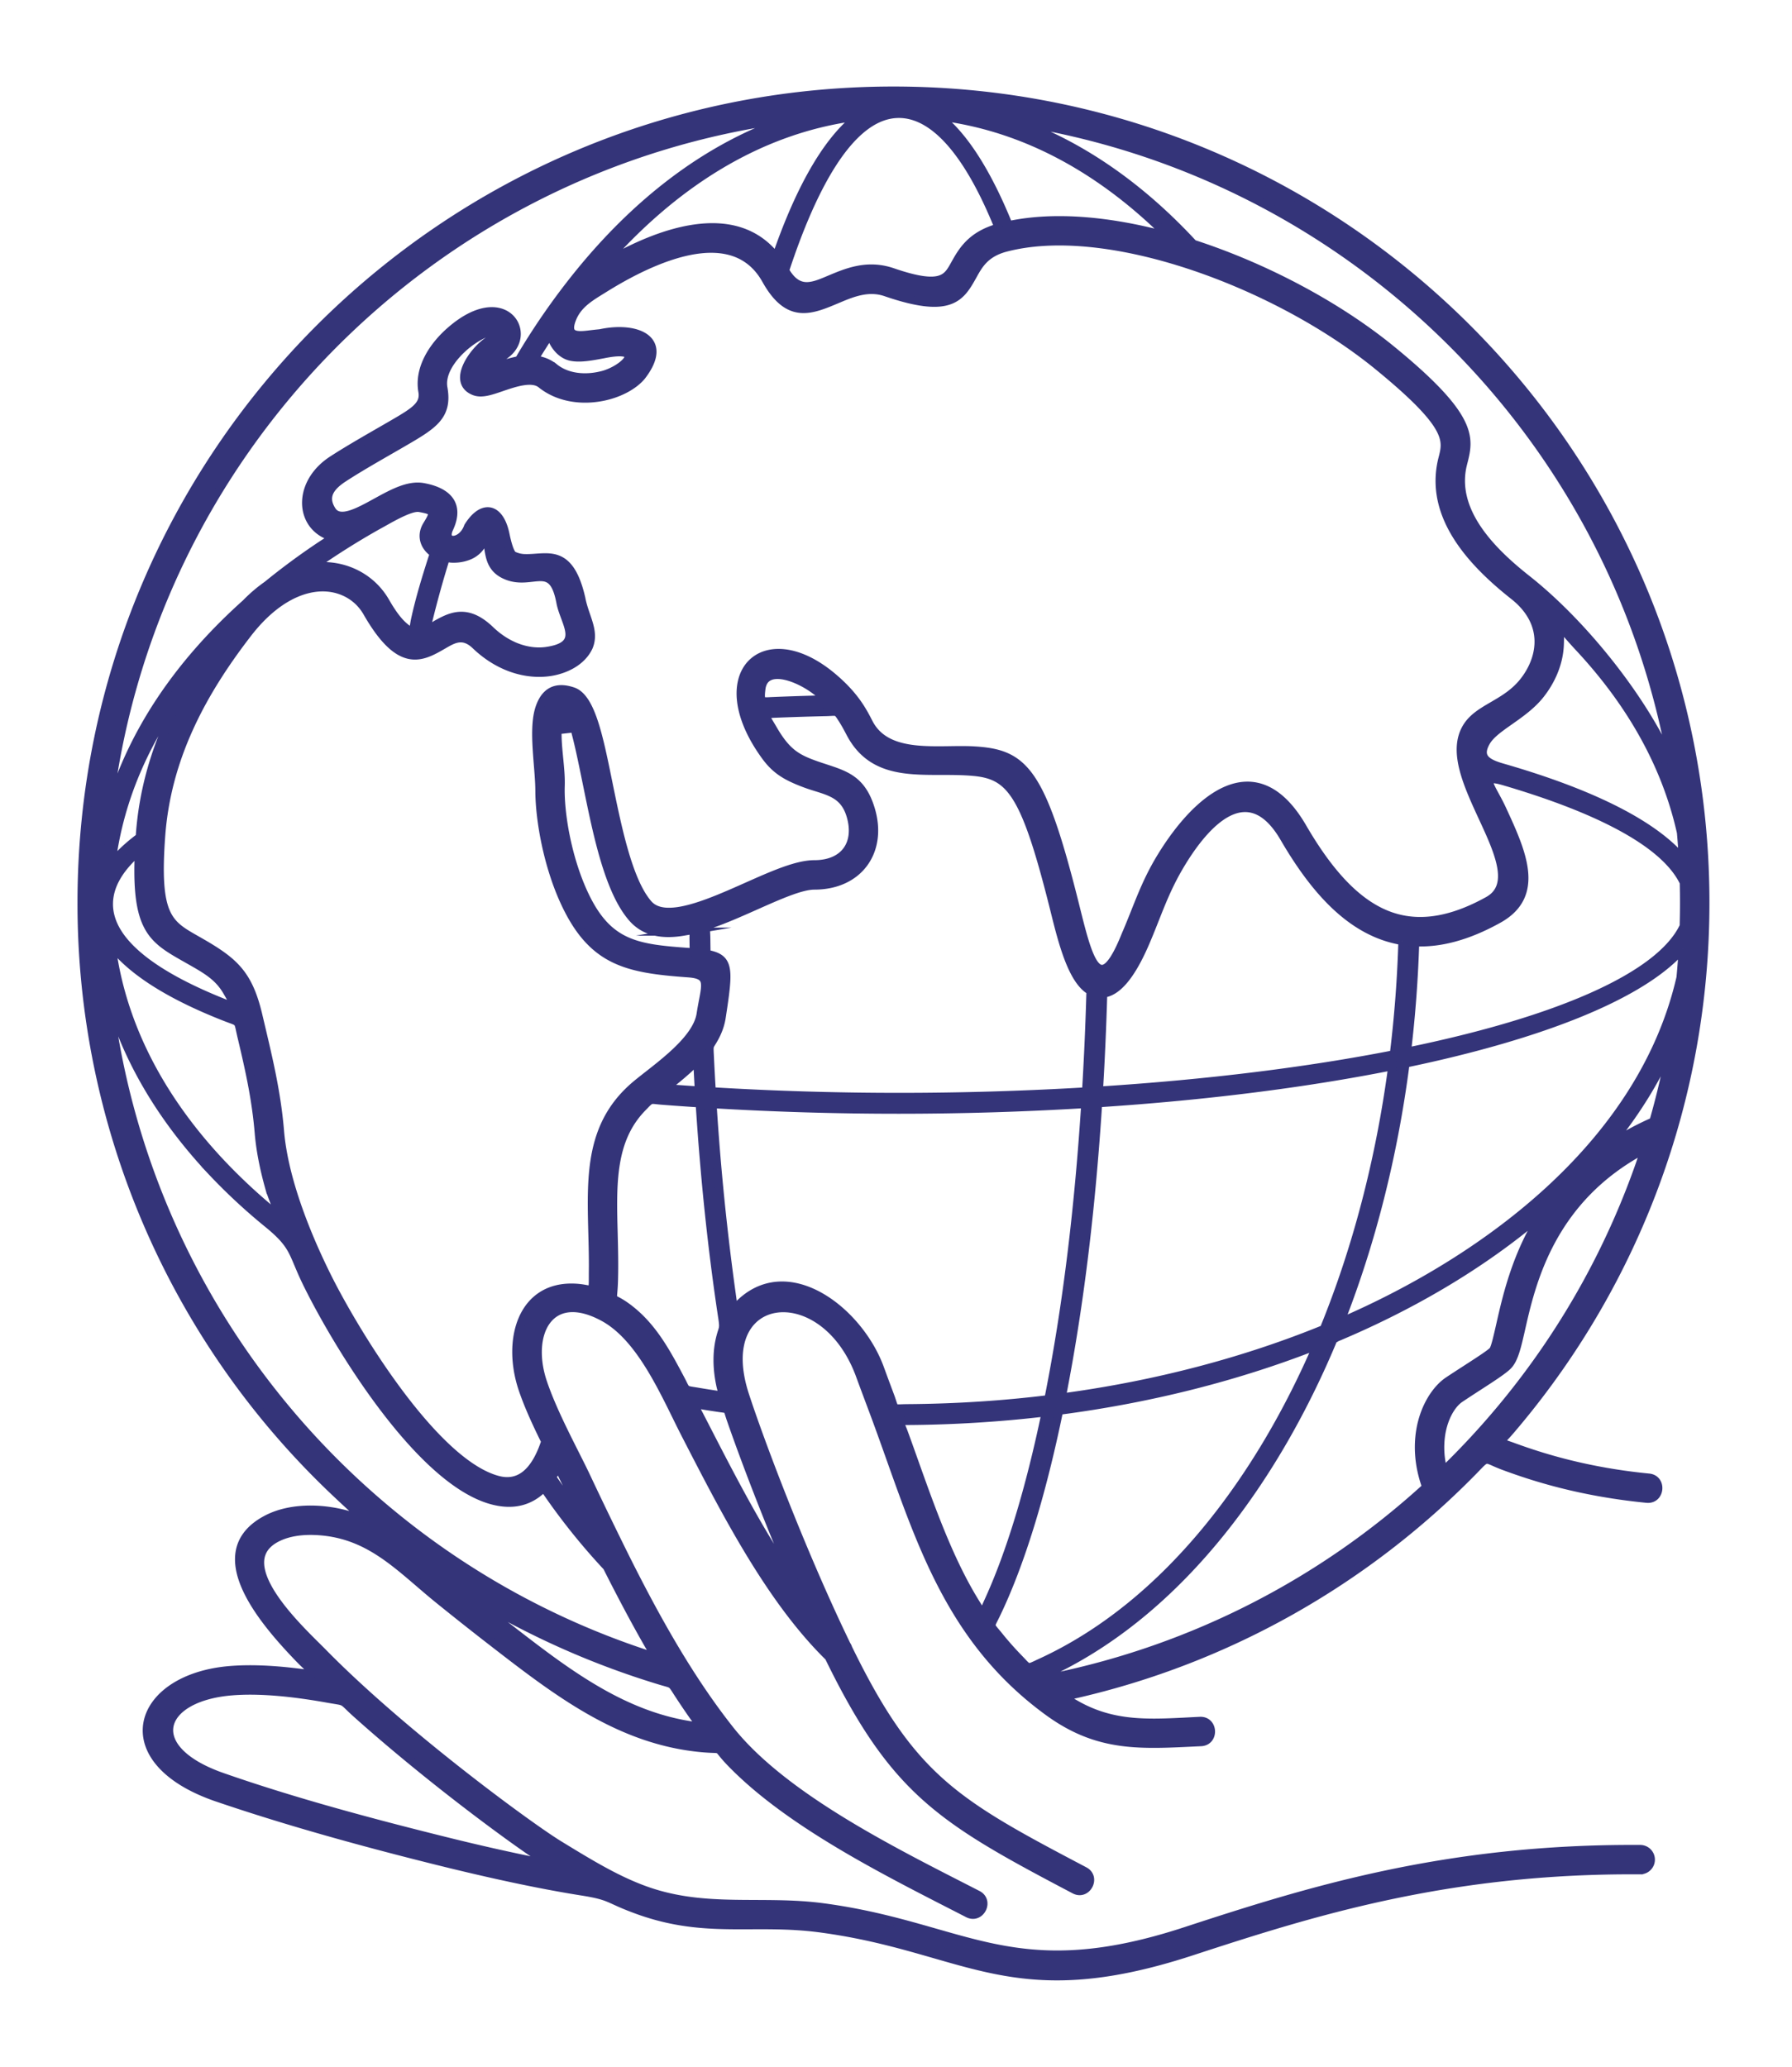 <svg xmlns="http://www.w3.org/2000/svg" width="111" height="128" viewBox="0 0 111 128"><g><g><path fill="#343479" d="M31.264 100.617c-3.34-2.585-3.064-2.198.29-.4a51.292 51.292 0 0 0 9.34 3.867c.823.249.653.097 1.12.814.309.475.622.939.94 1.39.514.73.646.695-.329.531-4.394-.736-7.897-3.523-11.36-6.202zm1.376 14.548A134.365 134.365 0 0 1 27.555 114c-4.551-1.13-9.348-2.411-13.79-3.963-4.962-1.735-3.935-4.92.583-5.294 1.77-.146 3.89.085 5.926.45 1.274.227.802.034 1.779.91 3.856 3.458 8.296 6.805 10.642 8.435 1.495 1.039 2.06 1.065-.055.627zm11.831-27.98c.709.105.543-.005.781.682.857 2.473 2.326 6.337 3.995 10.189-2.103-2.99-3.921-6.526-5.624-9.838l-.329-.637c-.399-.777-.454-.652.406-.515.257.041.514.08.771.119zm20.3.282zm0 0c-.99 4.755-2.2 8.743-3.565 11.714-.389.846-.272.886-.762.097-1.91-3.074-3.155-6.995-4.438-10.518-.312-.856-.462-.754.402-.762a76.894 76.894 0 0 0 8.363-.53zm16.798-4.136c-3.416 7.924-9.099 15.954-17.13 19.634-.85.39-.668.41-1.33-.27-.442-.454-.85-.916-1.228-1.386-.589-.731-.57-.51-.184-1.308 1.509-3.125 2.837-7.442 3.904-12.636 5.744-.748 11.128-2.133 15.968-4.034zm-16.63 3.317c-2.83.347-5.746.537-8.727.557-.983.007-.723.164-1.074-.772-.21-.561-.41-1.097-.632-1.705-1.26-3.448-5.477-6.808-8.5-4.173-.668.581-.498.868-.654-.22a156.74 156.74 0 0 1-1.214-11.956c7.668.459 15.418.46 23.085-.006-.395 6.108-1.086 12.267-2.285 18.275zm17.06-4.343c-4.889 1.996-10.367 3.452-16.232 4.237 1.178-5.992 1.863-12.13 2.254-18.22 6.727-.44 12.904-1.23 18.219-2.291-.783 5.881-2.241 11.374-4.241 16.274zm22.23-23.554c-.035.6-.08 1.196-.136 1.79-2.343 10.207-11.875 17.37-21.07 21.334 1.906-4.851 3.293-10.252 4.04-16.012 8.527-1.778 14.706-4.266 17.166-7.112zm-64.436 9.846c.591-.605.415-.494 1.233-.431.764.06 1.535.113 2.313.164.286 4.437.732 8.873 1.399 13.27.113.745.03.585-.138 1.277-.198.815-.215 1.772.007 2.856.154.749.365.728-.39.612-.346-.052-.69-.108-1.035-.166-.811-.136-.628-.033-1.013-.761-.9-1.7-1.75-3.285-3.264-4.424-1.19-.894-.919-.1-.874-1.677.03-1.014.004-2-.02-2.954-.082-3.06-.154-5.78 1.782-7.766zm3.435-2.16c.02.366.04.73.062 1.094-.421-.028-.84-.056-1.257-.086-.949-.069-.92.046-.205-.54.282-.23.56-.466.824-.706.647-.59.525-.696.576.239zm-8.016-22.245c.156.222.096.181-.125.207l-.256.03c-.232.027-.247.073-.163-.173.059-.176.178-.267.4-.193.048.016.096.06.144.129zm7.128 13.504c.73-.124.61-.286.619.502l.01.778-.207-.015c-3.331-.238-5.133-.428-6.628-3.714-.993-2.182-1.456-4.903-1.402-6.577.033-.99-.18-2.09-.196-3.114-.006-.362-.068-.326.266-.364l.466-.053c.385-.043.303-.073.407.324.219.835.45 1.969.699 3.19.617 3.03 1.334 6.544 2.801 8.207.787.893 1.906 1.05 3.165.836zm8.06-14.368c-.845.023-1.69.052-2.534.087-.672.027-.81.119-.702-.754.193-1.567 2.401-.7 3.54.253.635.53.43.393-.304.414zm17.146 18.036c-.057 2.078-.149 4.153-.274 6.222-7.7.456-15.484.46-23.184-.006a183.58 183.58 0 0 1-.121-2.236c-.035-.706-.026-.482.295-1.072.22-.4.374-.824.443-1.277.465-3.035.512-3.663-.94-3.927-.005-.29-.01-.58-.013-.871-.011-1.003-.173-.78.722-1.117.778-.293 1.569-.645 2.336-.986 1.455-.647 2.814-1.251 3.631-1.251 2.761 0 4.258-2.132 3.516-4.68-.643-2.207-1.932-2.228-3.663-2.876-1.04-.39-1.635-.805-2.407-2.136-.512-.886-.671-.922.215-.956 1.025-.04 2.05-.072 3.076-.095.708-.016.634-.132 1.022.48.181.287.32.55.447.792 1.592 3.083 4.814 2.153 7.701 2.435 2.27.222 3.169 1.364 4.962 8.55l.021.086c.465 1.863 1.07 4.288 2.215 4.921zm19.322-3.088zm0 0a76.098 76.098 0 0 1-.533 7.015c-5.294 1.039-11.493 1.815-18.264 2.246.12-1.997.208-4 .265-6.006.8-.087 1.663-.963 2.583-3.079.73-1.68 1.152-3.107 2.117-4.755 1.685-2.878 4.307-5.58 6.505-1.802 1.611 2.77 3.388 4.841 5.531 5.828a6.913 6.913 0 0 0 1.796.553zm6.182-8.167c-.646-1.401-1.467-2.185.127-1.717 4.644 1.363 9.781 3.449 11.119 6.259a49.07 49.07 0 0 1-.006 2.707c-1.458 3.11-7.81 5.856-17.136 7.768.268-2.24.437-4.502.506-6.77 1.548.07 3.25-.373 5.153-1.43 2.694-1.494 1.462-4.162.237-6.817zm4.768-9.992c3.028 3.248 5.326 7.065 6.302 11.437.048.541.088 1.085.117 1.63-2.18-2.558-6.823-4.403-11.183-5.658-.958-.276-1.553-.63-.984-1.6.535-.91 2.305-1.598 3.34-2.907.702-.89 1.156-1.955 1.208-3.065.066-1.41-.266-1.41 1.2.163zM62.815 7.499c20.65 3.162 37.101 19.24 40.743 39.803-1.752-4.018-5.502-8.695-8.968-11.432-2.099-1.659-4.728-4.19-3.96-7.164.407-1.575.732-2.835-4.46-7.073-3.27-2.668-7.748-5.074-12.251-6.533-3.11-3.362-6.809-6.086-11.104-7.6zm-4.652-.289c5.56.687 10.306 3.536 14.197 7.424-3.53-.966-7.008-1.305-9.882-.692-1.299-3.21-2.756-5.527-4.315-6.732zm-9.532 9.542zm0 0c1.578-4.802 3.944-9.696 7.05-9.696 2.257 0 4.369 2.573 6.169 7.039-1.715.484-2.255 1.455-2.727 2.301-.465.835-.828 1.487-3.825.457-1.568-.539-2.827-.007-3.95.467-1.042.44-1.918.811-2.717-.568zm4.512-9.535c-2.155 1.65-3.824 5.08-5.069 8.688-1.684-2.145-4.258-2.122-6.686-1.379-1.48.454-2.896 1.18-3.986 1.817 4.15-4.734 9.419-8.327 15.74-9.126zm-19.776 14.59c.09-.146.182-.29.274-.434.627-.979.306-.634.767.033.234.338.564.608.957.69.566.119 1.29-.019 2.014-.156 2.828-.573 1.217 1.02-.182 1.313-.955.223-2.064.143-2.852-.492a2.24 2.24 0 0 0-.773-.406c-.545-.161-.58.05-.205-.549zM27.14 38.601c-.716.398-.815.682-.586-.244.29-1.18.61-2.336.957-3.47.14-.456.049-.308.503-.29.335.012.687-.04 1.017-.172a1.65 1.65 0 0 0 .871-.794c.231-.472.323-.32.33.106.004.188.039.414.101.683.11.469.338.888.887 1.16 1.71.848 2.982-.991 3.491 1.721.246 1.307 1.52 2.66-.844 3.009-1.01.149-2.318-.165-3.505-1.302-1.33-1.272-2.298-.92-3.222-.407zm-7.777-3.507a47.02 47.02 0 0 1 4.013-2.534c.616-.328 2.021-1.205 2.607-1.1.937.17.953.25.454 1.065-.323.53-.23 1.099.158 1.504.32.333.319.108.154.623-.385 1.205-.76 2.434-1.036 3.696-.142.646-.036 1.014-.723.406-.324-.285-.687-.754-1.106-1.486-.768-1.341-2.158-2.148-3.7-2.21-.268-.01-.542.001-.82.036zm-4.146 2.273c-4.014 3.594-7.18 7.999-8.555 13.205 2.426-22.42 20.003-40.355 42.362-43.236-5.29 1.735-9.7 5.306-13.23 9.673a43.688 43.688 0 0 0-3.442 4.927c-.264.436-.133.343-.613.46a9.407 9.407 0 0 0-.623.18c-.759.243-1.505.552-.165-.357.174-.118.341-.232.487-.358 1.578-1.372-.286-4.204-3.528-1.388-1.097.952-2.001 2.346-1.747 3.773.153.857-.535 1.256-1.887 2.042-1.15.668-2.584 1.473-3.698 2.197-1.988 1.295-2.08 3.58-.625 4.49.734.46.953.11-.133.837a42.952 42.952 0 0 0-3.275 2.42c-.444.309-.889.685-1.328 1.135zM6.902 53.506c.516-4.175 2.252-7.891 4.73-11.131-.413.72-.791 1.455-1.13 2.207-.992 2.195-1.647 4.533-1.836 7.083l-.012.178c-.725.54-1.313 1.094-1.752 1.663zm6.782 8.529c-3.752-1.518-6.935-3.541-6.935-6.046 0-1.132.646-2.227 1.853-3.265-.226 4.837.819 5.43 2.9 6.612 1.205.685 1.988 1.09 2.557 2.07.581 1.002.563 1.009-.375.629zm2.969 11.435c.368 1.326 1.113 2.3-.271 1.112a34.902 34.902 0 0 1-2.746-2.623c-3.733-3.989-6.111-8.554-6.728-13.434 1.394 1.821 4.059 3.295 7.03 4.46.958.376.77.155 1.01 1.171.476 2.001.902 3.878 1.078 5.999.087 1.039.305 2.156.627 3.315zm20.939 23.564c.81 1.606 1.647 3.198 2.52 4.729.528.928.736.942-.334.583a48.888 48.888 0 0 1-15.771-8.812c-9.66-8.051-15.882-19.483-17.314-32.01 1.069 3.956 3.265 7.661 6.366 10.975a36.21 36.21 0 0 0 3.54 3.295c1.709 1.397 1.473 1.79 2.442 3.75 1.903 3.855 6.978 12.198 11.465 13.38 1.185.312 2.282.134 3.178-.793a40.155 40.155 0 0 0 3.908 4.903zm-3.029-6.199c.165.327.32.639.46.93 1.435 3 1.34 2.85-.505.183a50.01 50.01 0 0 1-.32-.47c.128-.193.25-.408.365-.642zm2.161-12.163c-.014 1.672.12 1.09-1.25 1.066-3.178-.059-4.124 3.275-3.1 6.301.355 1.047.875 2.167 1.4 3.227-.7 2.133-1.764 2.688-2.932 2.38-3.973-1.046-8.934-9.277-10.617-12.686-1.527-3.091-2.661-6.29-2.88-8.914-.21-2.527-.77-4.735-1.342-7.168-.629-2.677-1.58-3.402-3.85-4.69-1.727-.98-2.536-1.44-2.168-6.43.177-2.383.791-4.573 1.722-6.633.937-2.078 2.196-4.025 3.648-5.904.793-1.026 1.613-1.741 2.413-2.2.834-.477 1.64-.671 2.362-.643 1.091.044 2.061.599 2.605 1.548 2.045 3.57 3.385 2.793 4.747 2.002.598-.347 1.203-.699 1.968.033 1.527 1.46 3.256 1.858 4.607 1.66.96-.143 1.984-.638 2.412-1.555.418-.995-.242-1.848-.46-3.007-.729-3.198-2.115-2.466-3.462-2.495a1.728 1.728 0 0 1-.744-.168c-.185-.091-.363-.672-.491-1.299-.346-1.685-1.412-1.939-2.32-.49-.367 1.057-1.62 1.103-1.16.113.694-1.497-.138-2.29-1.617-2.557-.917-.165-1.914.383-2.93.942-1.107.608-2.246 1.236-2.72.509-.594-.915-.015-1.535.731-2.02 1.096-.714 2.508-1.503 3.641-2.162 1.885-1.095 2.842-1.651 2.529-3.412-.16-.894.508-1.855 1.306-2.548.298-.259.614-.477.915-.643.99-.543 1.361-.27.523.3-.938.636-2.258 2.534-.84 3.102.454.181 1.005-.008 1.673-.237.826-.283 1.913-.655 2.475-.203 1.107.891 2.623 1.066 3.98.75.965-.225 1.812-.701 2.266-1.266 1.768-2.312-.39-3.114-2.586-2.638-.255.023-.513.054-.745.082-.759.089-1.412.075-.986-.99.366-.915 1.173-1.356 1.96-1.847 1.078-.673 2.692-1.582 4.364-2.094 2.161-.661 4.444-.652 5.674 1.548 1.385 2.48 2.767 1.896 4.415 1.2.902-.381 1.913-.808 3.009-.431 4.04 1.388 4.64.312 5.408-1.067.355-.638.763-1.372 2.035-1.701 3.045-.79 6.987-.308 10.943.94 4.444 1.402 8.874 3.763 12.082 6.38 4.536 3.703 4.305 4.599 4.016 5.718-.924 3.578 1.847 6.497 4.42 8.529.654.516 1.15 1.151 1.382 1.885.381 1.202-.019 2.448-.78 3.412-1.121 1.42-2.783 1.625-3.52 2.813-.924 1.488.033 3.565.995 5.648.97 2.1 1.943 4.21.322 5.11-2.611 1.45-4.736 1.585-6.546.75-1.866-.858-3.461-2.744-4.942-5.29-2.9-4.986-6.53-1.822-8.76 1.822-1.046 1.709-1.455 3.12-2.216 4.87-1.65 4.119-2.305 1.368-3.094-1.797l-.021-.086c-2.09-8.371-3.171-9.39-6.266-9.57-2.178-.128-5.36.513-6.506-1.705-.388-.754-.88-1.706-2.268-2.867-4.265-3.566-7.83-.11-4.133 4.943.631.862 1.293 1.251 2.44 1.681 1.257.471 2.389.494 2.83 2.007.499 1.715-.384 2.989-2.249 2.989-1.082 0-2.57.661-4.165 1.37-2.405 1.07-5.086 2.262-6.113 1.097-1.233-1.397-1.911-4.727-2.496-7.597-.57-2.796-1.06-5.2-2.18-5.578-1.142-.385-1.76.103-2.071 1.026-.45 1.337-.013 3.605-.007 5.132.007 1.844.512 4.6 1.525 6.826 1.724 3.788 3.893 4.21 7.735 4.485 1.427.111.997.759.728 2.519-.252 1.64-2.655 3.26-3.93 4.307-2.958 2.422-2.873 5.636-2.776 9.288.02.742.04 1.504.033 2.278zm62.945-7.72c1.543-1.878 2.851-3.93 3.836-6.154a48.605 48.605 0 0 1-1.091 4.65 17.36 17.36 0 0 0-2.745 1.504zM86.868 58.276zm1.47 33.811a48.831 48.831 0 0 1-23.018 11.767c-1.19.246-1.224.16-.134-.365 8.23-3.963 13.992-12.32 17.418-20.576 4.53-1.88 9.098-4.467 12.95-7.78-1.632 2.526-2.222 5.125-2.62 6.88-.198.871-.341 1.501-.469 1.635-.182.19-.862.629-1.623 1.121-.405.262-.83.537-1.137.742-.749.503-1.49 1.613-1.732 3.071-.169 1.018-.104 2.217.365 3.505zm13.547-20.917a48.864 48.864 0 0 1-8.85 15.997 49.206 49.206 0 0 1-3.628 3.915 5.418 5.418 0 0 1-.13-2.288c.178-1.074.672-1.857 1.163-2.186.43-.288.78-.515 1.116-.732.836-.541 1.584-1.024 1.861-1.313.382-.398.56-1.18.805-2.26.644-2.842 1.828-8.06 7.662-11.133zm-.284 43.335c-6.065-.04-11.24.62-15.839 1.597-4.594.976-8.606 2.267-12.357 3.493-10.678 3.49-13.572-.287-22.374-1.475-3.836-.518-7.327.286-11.074-1.069-1.754-.635-3.36-1.606-5.342-2.82-1.869-1.146-9.682-6.874-14.602-11.886-1.306-1.332-6.097-5.645-2.715-7.175.604-.273 1.345-.384 2.127-.362 3.466.1 5.287 2.269 7.789 4.288 1.012.817 2.124 1.7 3.243 2.566 4.031 3.118 7.96 6.174 13.124 6.608 1.323.112.662-.163 1.64.856 3.724 3.874 9.98 6.933 14.732 9.376.773.398 1.377-.776.606-1.174-4.826-2.48-11.974-5.943-15.354-10.223-2.478-3.137-4.534-6.804-6.42-10.567a263.993 263.993 0 0 1-2.5-5.168c-.708-1.49-2.012-3.844-2.66-5.794-.996-3.003.423-5.815 3.767-3.99 2.38 1.298 3.837 4.866 5.056 7.238 2.512 4.884 5.272 10.25 8.888 13.794 4.082 8.368 6.968 10.07 15.221 14.413.768.404 1.384-.765.616-1.17-7.991-4.204-10.69-5.711-14.632-13.791a.682.682 0 0 0-.1-.205 80.407 80.407 0 0 1-.235-.49c-2.614-5.475-5.096-12.037-6.059-14.988-2.111-6.479 4.868-7.362 7.118-1.209.225.615.492 1.326.789 2.118 2.653 7.072 4.252 13.871 10.85 18.693 3.154 2.307 5.78 2.076 9.487 1.9.868-.042.806-1.36-.062-1.32-2.983.143-5.34.397-7.877-1.132-.703-.423-.623-.335.092-.498 9.562-2.175 18.088-7.075 24.717-13.84.967-.986.607-.779 1.903-.3 1.793.664 4.72 1.615 8.843 2.019.864.081.988-1.233.124-1.314-3.856-.378-6.64-1.261-8.386-1.9-.987-.362-.9-.182-.23-.96.18-.21.358-.422.535-.634 7.235-8.713 11.586-19.905 11.586-32.109 0-27.776-22.518-50.293-50.293-50.293-27.776 0-50.293 22.517-50.293 50.293a50.163 50.163 0 0 0 15.652 36.46c3.071 2.917 1.772 1.215-1.241 1.128-1.081-.03-2.12.154-2.968.606-3.842 2.045-.219 6.272 1.997 8.578 1.142 1.189 1.458 1.073-.318.87-1.371-.157-2.72-.22-3.933-.119-5.868.485-7.488 5.62-.78 7.904 4.476 1.525 9.2 2.819 13.78 3.955 3.084.765 6.148 1.433 8.783 1.85 1.904.3 1.564.465 3.485 1.16 4.236 1.531 7.184.574 11.348 1.136 9.057 1.222 11.754 5.086 22.958 1.423 3.72-1.215 7.694-2.495 12.223-3.457 4.524-.962 9.61-1.611 15.56-1.571a.659.659 0 1 0 .005-1.32z"/><path fill="none" stroke="#343479" stroke-miterlimit="20" stroke-width=".5" d="M31.264 100.617c-3.34-2.585-3.064-2.198.29-.4a51.292 51.292 0 0 0 9.34 3.867c.823.249.653.097 1.12.814.309.475.622.939.94 1.39.514.73.646.695-.329.531-4.394-.736-7.897-3.523-11.36-6.202zm1.376 14.548A134.365 134.365 0 0 1 27.555 114c-4.551-1.13-9.348-2.411-13.79-3.963-4.962-1.735-3.935-4.92.583-5.294 1.77-.146 3.89.085 5.926.45 1.274.227.802.034 1.779.91 3.856 3.458 8.296 6.805 10.642 8.435 1.495 1.039 2.06 1.065-.055.627zm11.831-27.98c.709.105.543-.005.781.682.857 2.473 2.326 6.337 3.995 10.189-2.103-2.99-3.921-6.526-5.624-9.838l-.329-.637c-.399-.777-.454-.652.406-.515.257.041.514.08.771.119zm20.3.282s0 0 0 0 0 0 0 0zm0 0c-.99 4.755-2.2 8.743-3.565 11.714-.389.846-.272.886-.762.097-1.91-3.074-3.155-6.995-4.438-10.518-.312-.856-.462-.754.402-.762a76.894 76.894 0 0 0 8.363-.53zm16.798-4.136c-3.416 7.924-9.099 15.954-17.13 19.634-.85.39-.668.41-1.33-.27-.442-.454-.85-.916-1.228-1.386-.589-.731-.57-.51-.184-1.308 1.509-3.125 2.837-7.442 3.904-12.636 5.744-.748 11.128-2.133 15.968-4.034zm-16.63 3.317c-2.83.347-5.746.537-8.727.557-.983.007-.723.164-1.074-.772-.21-.561-.41-1.097-.632-1.705-1.26-3.448-5.477-6.808-8.5-4.173-.668.581-.498.868-.654-.22a156.74 156.74 0 0 1-1.214-11.956c7.668.459 15.418.46 23.085-.006-.395 6.108-1.086 12.267-2.285 18.275zm17.06-4.343c-4.889 1.996-10.367 3.452-16.232 4.237 1.178-5.992 1.863-12.13 2.254-18.22 6.727-.44 12.904-1.23 18.219-2.291-.783 5.881-2.241 11.374-4.241 16.274zm22.23-23.554c-.035.6-.08 1.196-.136 1.79-2.343 10.207-11.875 17.37-21.07 21.334 1.906-4.851 3.293-10.252 4.04-16.012 8.527-1.778 14.706-4.266 17.166-7.112zm-64.436 9.846c.591-.605.415-.494 1.233-.431.764.06 1.535.113 2.313.164.286 4.437.732 8.873 1.399 13.27.113.745.03.585-.138 1.277-.198.815-.215 1.772.007 2.856.154.749.365.728-.39.612-.346-.052-.69-.108-1.035-.166-.811-.136-.628-.033-1.013-.761-.9-1.7-1.75-3.285-3.264-4.424-1.19-.894-.919-.1-.874-1.677.03-1.014.004-2-.02-2.954-.082-3.06-.154-5.78 1.782-7.766zm3.435-2.16c.02.366.04.73.062 1.094-.421-.028-.84-.056-1.257-.086-.949-.069-.92.046-.205-.54.282-.23.56-.466.824-.706.647-.59.525-.696.576.239zm-8.016-22.245c.156.222.096.181-.125.207l-.256.03c-.232.027-.247.073-.163-.173.059-.176.178-.267.4-.193.048.016.096.06.144.129zm7.128 13.504c.73-.124.61-.286.619.502l.01.778-.207-.015c-3.331-.238-5.133-.428-6.628-3.714-.993-2.182-1.456-4.903-1.402-6.577.033-.99-.18-2.09-.196-3.114-.006-.362-.068-.326.266-.364l.466-.053c.385-.043.303-.073.407.324.219.835.45 1.969.699 3.19.617 3.03 1.334 6.544 2.801 8.207.787.893 1.906 1.05 3.165.836zm8.06-14.368c-.845.023-1.69.052-2.534.087-.672.027-.81.119-.702-.754.193-1.567 2.401-.7 3.54.253.635.53.43.393-.304.414zm17.146 18.036c-.057 2.078-.149 4.153-.274 6.222-7.7.456-15.484.46-23.184-.006a183.58 183.58 0 0 1-.121-2.236c-.035-.706-.026-.482.295-1.072.22-.4.374-.824.443-1.277.465-3.035.512-3.663-.94-3.927-.005-.29-.01-.58-.013-.871-.011-1.003-.173-.78.722-1.117.778-.293 1.569-.645 2.336-.986 1.455-.647 2.814-1.251 3.631-1.251 2.761 0 4.258-2.132 3.516-4.68-.643-2.207-1.932-2.228-3.663-2.876-1.04-.39-1.635-.805-2.407-2.136-.512-.886-.671-.922.215-.956 1.025-.04 2.05-.072 3.076-.095.708-.016.634-.132 1.022.48.181.287.32.55.447.792 1.592 3.083 4.814 2.153 7.701 2.435 2.27.222 3.169 1.364 4.962 8.55l.021.086c.465 1.863 1.07 4.288 2.215 4.921zm19.322-3.088s0 0 0 0 0 0 0 0 0 0 0 0 0 0 0 0zm0 0a76.098 76.098 0 0 1-.533 7.015c-5.294 1.039-11.493 1.815-18.264 2.246.12-1.997.208-4 .265-6.006.8-.087 1.663-.963 2.583-3.079.73-1.68 1.152-3.107 2.117-4.755 1.685-2.878 4.307-5.58 6.505-1.802 1.611 2.77 3.388 4.841 5.531 5.828a6.913 6.913 0 0 0 1.796.553zm6.182-8.167c-.646-1.401-1.467-2.185.127-1.717 4.644 1.363 9.781 3.449 11.119 6.259a49.07 49.07 0 0 1-.006 2.707c-1.458 3.11-7.81 5.856-17.136 7.768.268-2.24.437-4.502.506-6.77 1.548.07 3.25-.373 5.153-1.43 2.694-1.494 1.462-4.162.237-6.817zm4.768-9.992c3.028 3.248 5.326 7.065 6.302 11.437.048.541.088 1.085.117 1.63-2.18-2.558-6.823-4.403-11.183-5.658-.958-.276-1.553-.63-.984-1.6.535-.91 2.305-1.598 3.34-2.907.702-.89 1.156-1.955 1.208-3.065.066-1.41-.266-1.41 1.2.163zM62.815 7.499c20.65 3.162 37.101 19.24 40.743 39.803-1.752-4.018-5.502-8.695-8.968-11.432-2.099-1.659-4.728-4.19-3.96-7.164.407-1.575.732-2.835-4.46-7.073-3.27-2.668-7.748-5.074-12.251-6.533-3.11-3.362-6.809-6.086-11.104-7.6zm-4.652-.289c5.56.687 10.306 3.536 14.197 7.424-3.53-.966-7.008-1.305-9.882-.692-1.299-3.21-2.756-5.527-4.315-6.732zm-9.532 9.542s0 0 0 0 0 0 0 0zm0 0c1.578-4.802 3.944-9.696 7.05-9.696 2.257 0 4.369 2.573 6.169 7.039-1.715.484-2.255 1.455-2.727 2.301-.465.835-.828 1.487-3.825.457-1.568-.539-2.827-.007-3.95.467-1.042.44-1.918.811-2.717-.568zm4.512-9.535c-2.155 1.65-3.824 5.08-5.069 8.688-1.684-2.145-4.258-2.122-6.686-1.379-1.48.454-2.896 1.18-3.986 1.817 4.15-4.734 9.419-8.327 15.74-9.126zm-19.776 14.59c.09-.146.182-.29.274-.434.627-.979.306-.634.767.033.234.338.564.608.957.69.566.119 1.29-.019 2.014-.156 2.828-.573 1.217 1.02-.182 1.313-.955.223-2.064.143-2.852-.492a2.24 2.24 0 0 0-.773-.406c-.545-.161-.58.05-.205-.549zM27.14 38.601c-.716.398-.815.682-.586-.244.29-1.18.61-2.336.957-3.47.14-.456.049-.308.503-.29.335.012.687-.04 1.017-.172a1.65 1.65 0 0 0 .871-.794c.231-.472.323-.32.33.106.004.188.039.414.101.683.11.469.338.888.887 1.16 1.71.848 2.982-.991 3.491 1.721.246 1.307 1.52 2.66-.844 3.009-1.01.149-2.318-.165-3.505-1.302-1.33-1.272-2.298-.92-3.222-.407zm-7.777-3.507a47.02 47.02 0 0 1 4.013-2.534c.616-.328 2.021-1.205 2.607-1.1.937.17.953.25.454 1.065-.323.53-.23 1.099.158 1.504.32.333.319.108.154.623-.385 1.205-.76 2.434-1.036 3.696-.142.646-.036 1.014-.723.406-.324-.285-.687-.754-1.106-1.486-.768-1.341-2.158-2.148-3.7-2.21-.268-.01-.542.001-.82.036zm-4.146 2.273c-4.014 3.594-7.18 7.999-8.555 13.205 2.426-22.42 20.003-40.355 42.362-43.236-5.29 1.735-9.7 5.306-13.23 9.673a43.688 43.688 0 0 0-3.442 4.927c-.264.436-.133.343-.613.46a9.407 9.407 0 0 0-.623.18c-.759.243-1.505.552-.165-.357.174-.118.341-.232.487-.358 1.578-1.372-.286-4.204-3.528-1.388-1.097.952-2.001 2.346-1.747 3.773.153.857-.535 1.256-1.887 2.042-1.15.668-2.584 1.473-3.698 2.197-1.988 1.295-2.08 3.58-.625 4.49.734.46.953.11-.133.837a42.952 42.952 0 0 0-3.275 2.42c-.444.309-.889.685-1.328 1.135zM6.902 53.506c.516-4.175 2.252-7.891 4.73-11.131-.413.72-.791 1.455-1.13 2.207-.992 2.195-1.647 4.533-1.836 7.083l-.012.178c-.725.54-1.313 1.094-1.752 1.663zm6.782 8.529c-3.752-1.518-6.935-3.541-6.935-6.046 0-1.132.646-2.227 1.853-3.265-.226 4.837.819 5.43 2.9 6.612 1.205.685 1.988 1.09 2.557 2.07.581 1.002.563 1.009-.375.629zm2.969 11.435c.368 1.326 1.113 2.3-.271 1.112a34.902 34.902 0 0 1-2.746-2.623c-3.733-3.989-6.111-8.554-6.728-13.434 1.394 1.821 4.059 3.295 7.03 4.46.958.376.77.155 1.01 1.171.476 2.001.902 3.878 1.078 5.999.087 1.039.305 2.156.627 3.315zm20.939 23.564c.81 1.606 1.647 3.198 2.52 4.729.528.928.736.942-.334.583a48.888 48.888 0 0 1-15.771-8.812c-9.66-8.051-15.882-19.483-17.314-32.01 1.069 3.956 3.265 7.661 6.366 10.975a36.21 36.21 0 0 0 3.54 3.295c1.709 1.397 1.473 1.79 2.442 3.75 1.903 3.855 6.978 12.198 11.465 13.38 1.185.312 2.282.134 3.178-.793a40.155 40.155 0 0 0 3.908 4.903zm-3.029-6.199c.165.327.32.639.46.93 1.435 3 1.34 2.85-.505.183a50.01 50.01 0 0 1-.32-.47c.128-.193.25-.408.365-.642zm2.161-12.163c-.014 1.672.12 1.09-1.25 1.066-3.178-.059-4.124 3.275-3.1 6.301.355 1.047.875 2.167 1.4 3.227-.7 2.133-1.764 2.688-2.932 2.38-3.973-1.046-8.934-9.277-10.617-12.686-1.527-3.091-2.661-6.29-2.88-8.914-.21-2.527-.77-4.735-1.342-7.168-.629-2.677-1.58-3.402-3.85-4.69-1.727-.98-2.536-1.44-2.168-6.43.177-2.383.791-4.573 1.722-6.633.937-2.078 2.196-4.025 3.648-5.904.793-1.026 1.613-1.741 2.413-2.2.834-.477 1.64-.671 2.362-.643 1.091.044 2.061.599 2.605 1.548 2.045 3.57 3.385 2.793 4.747 2.002.598-.347 1.203-.699 1.968.033 1.527 1.46 3.256 1.858 4.607 1.66.96-.143 1.984-.638 2.412-1.555.418-.995-.242-1.848-.46-3.007-.729-3.198-2.115-2.466-3.462-2.495a1.728 1.728 0 0 1-.744-.168c-.185-.091-.363-.672-.491-1.299-.346-1.685-1.412-1.939-2.32-.49-.367 1.057-1.62 1.103-1.16.113.694-1.497-.138-2.29-1.617-2.557-.917-.165-1.914.383-2.93.942-1.107.608-2.246 1.236-2.72.509-.594-.915-.015-1.535.731-2.02 1.096-.714 2.508-1.503 3.641-2.162 1.885-1.095 2.842-1.651 2.529-3.412-.16-.894.508-1.855 1.306-2.548.298-.259.614-.477.915-.643.99-.543 1.361-.27.523.3-.938.636-2.258 2.534-.84 3.102.454.181 1.005-.008 1.673-.237.826-.283 1.913-.655 2.475-.203 1.107.891 2.623 1.066 3.98.75.965-.225 1.812-.701 2.266-1.266 1.768-2.312-.39-3.114-2.586-2.638-.255.023-.513.054-.745.082-.759.089-1.412.075-.986-.99.366-.915 1.173-1.356 1.96-1.847 1.078-.673 2.692-1.582 4.364-2.094 2.161-.661 4.444-.652 5.674 1.548 1.385 2.48 2.767 1.896 4.415 1.2.902-.381 1.913-.808 3.009-.431 4.04 1.388 4.64.312 5.408-1.067.355-.638.763-1.372 2.035-1.701 3.045-.79 6.987-.308 10.943.94 4.444 1.402 8.874 3.763 12.082 6.38 4.536 3.703 4.305 4.599 4.016 5.718-.924 3.578 1.847 6.497 4.42 8.529.654.516 1.15 1.151 1.382 1.885.381 1.202-.019 2.448-.78 3.412-1.121 1.42-2.783 1.625-3.52 2.813-.924 1.488.033 3.565.995 5.648.97 2.1 1.943 4.21.322 5.11-2.611 1.45-4.736 1.585-6.546.75-1.866-.858-3.461-2.744-4.942-5.29-2.9-4.986-6.53-1.822-8.76 1.822-1.046 1.709-1.455 3.12-2.216 4.87-1.65 4.119-2.305 1.368-3.094-1.797l-.021-.086c-2.09-8.371-3.171-9.39-6.266-9.57-2.178-.128-5.36.513-6.506-1.705-.388-.754-.88-1.706-2.268-2.867-4.265-3.566-7.83-.11-4.133 4.943.631.862 1.293 1.251 2.44 1.681 1.257.471 2.389.494 2.83 2.007.499 1.715-.384 2.989-2.249 2.989-1.082 0-2.57.661-4.165 1.37-2.405 1.07-5.086 2.262-6.113 1.097-1.233-1.397-1.911-4.727-2.496-7.597-.57-2.796-1.06-5.2-2.18-5.578-1.142-.385-1.76.103-2.071 1.026-.45 1.337-.013 3.605-.007 5.132.007 1.844.512 4.6 1.525 6.826 1.724 3.788 3.893 4.21 7.735 4.485 1.427.111.997.759.728 2.519-.252 1.64-2.655 3.26-3.93 4.307-2.958 2.422-2.873 5.636-2.776 9.288.02.742.04 1.504.033 2.278zm62.945-7.72c1.543-1.878 2.851-3.93 3.836-6.154a48.605 48.605 0 0 1-1.091 4.65 17.36 17.36 0 0 0-2.745 1.504zM86.868 58.276s0 0 0 0 0 0 0 0zm1.47 33.811a48.831 48.831 0 0 1-23.018 11.767c-1.19.246-1.224.16-.134-.365 8.23-3.963 13.992-12.32 17.418-20.576 4.53-1.88 9.098-4.467 12.95-7.78-1.632 2.526-2.222 5.125-2.62 6.88-.198.871-.341 1.501-.469 1.635-.182.19-.862.629-1.623 1.121-.405.262-.83.537-1.137.742-.749.503-1.49 1.613-1.732 3.071-.169 1.018-.104 2.217.365 3.505zm13.547-20.917a48.864 48.864 0 0 1-8.85 15.997 49.206 49.206 0 0 1-3.628 3.915 5.418 5.418 0 0 1-.13-2.288c.178-1.074.672-1.857 1.163-2.186.43-.288.78-.515 1.116-.732.836-.541 1.584-1.024 1.861-1.313.382-.398.56-1.18.805-2.26.644-2.842 1.828-8.06 7.662-11.133zm-.284 43.335c-6.065-.04-11.24.62-15.839 1.597-4.594.976-8.606 2.267-12.357 3.493-10.678 3.49-13.572-.287-22.374-1.475-3.836-.518-7.327.286-11.074-1.069-1.754-.635-3.36-1.606-5.342-2.82-1.869-1.146-9.682-6.874-14.602-11.886-1.306-1.332-6.097-5.645-2.715-7.175.604-.273 1.345-.384 2.127-.362 3.466.1 5.287 2.269 7.789 4.288 1.012.817 2.124 1.7 3.243 2.566 4.031 3.118 7.96 6.174 13.124 6.608 1.323.112.662-.163 1.64.856 3.724 3.874 9.98 6.933 14.732 9.376.773.398 1.377-.776.606-1.174-4.826-2.48-11.974-5.943-15.354-10.223-2.478-3.137-4.534-6.804-6.42-10.567a263.993 263.993 0 0 1-2.5-5.168c-.708-1.49-2.012-3.844-2.66-5.794-.996-3.003.423-5.815 3.767-3.99 2.38 1.298 3.837 4.866 5.056 7.238 2.512 4.884 5.272 10.25 8.888 13.794 4.082 8.368 6.968 10.07 15.221 14.413.768.404 1.384-.765.616-1.17-7.991-4.204-10.69-5.711-14.632-13.791a.682.682 0 0 0-.1-.205 80.407 80.407 0 0 1-.235-.49c-2.614-5.475-5.096-12.037-6.059-14.988-2.111-6.479 4.868-7.362 7.118-1.209.225.615.492 1.326.789 2.118 2.653 7.072 4.252 13.871 10.85 18.693 3.154 2.307 5.78 2.076 9.487 1.9.868-.042.806-1.36-.062-1.32-2.983.143-5.34.397-7.877-1.132-.703-.423-.623-.335.092-.498 9.562-2.175 18.088-7.075 24.717-13.84.967-.986.607-.779 1.903-.3 1.793.664 4.72 1.615 8.843 2.019.864.081.988-1.233.124-1.314-3.856-.378-6.64-1.261-8.386-1.9-.987-.362-.9-.182-.23-.96.18-.21.358-.422.535-.634 7.235-8.713 11.586-19.905 11.586-32.109 0-27.776-22.518-50.293-50.293-50.293-27.776 0-50.293 22.517-50.293 50.293a50.163 50.163 0 0 0 15.652 36.46c3.071 2.917 1.772 1.215-1.241 1.128-1.081-.03-2.12.154-2.968.606-3.842 2.045-.219 6.272 1.997 8.578 1.142 1.189 1.458 1.073-.318.87-1.371-.157-2.72-.22-3.933-.119-5.868.485-7.488 5.62-.78 7.904 4.476 1.525 9.2 2.819 13.78 3.955 3.084.765 6.148 1.433 8.783 1.85 1.904.3 1.564.465 3.485 1.16 4.236 1.531 7.184.574 11.348 1.136 9.057 1.222 11.754 5.086 22.958 1.423 3.72-1.215 7.694-2.495 12.223-3.457 4.524-.962 9.61-1.611 15.56-1.571a.659.659 0 1 0 .005-1.32z"/></g></g></svg>